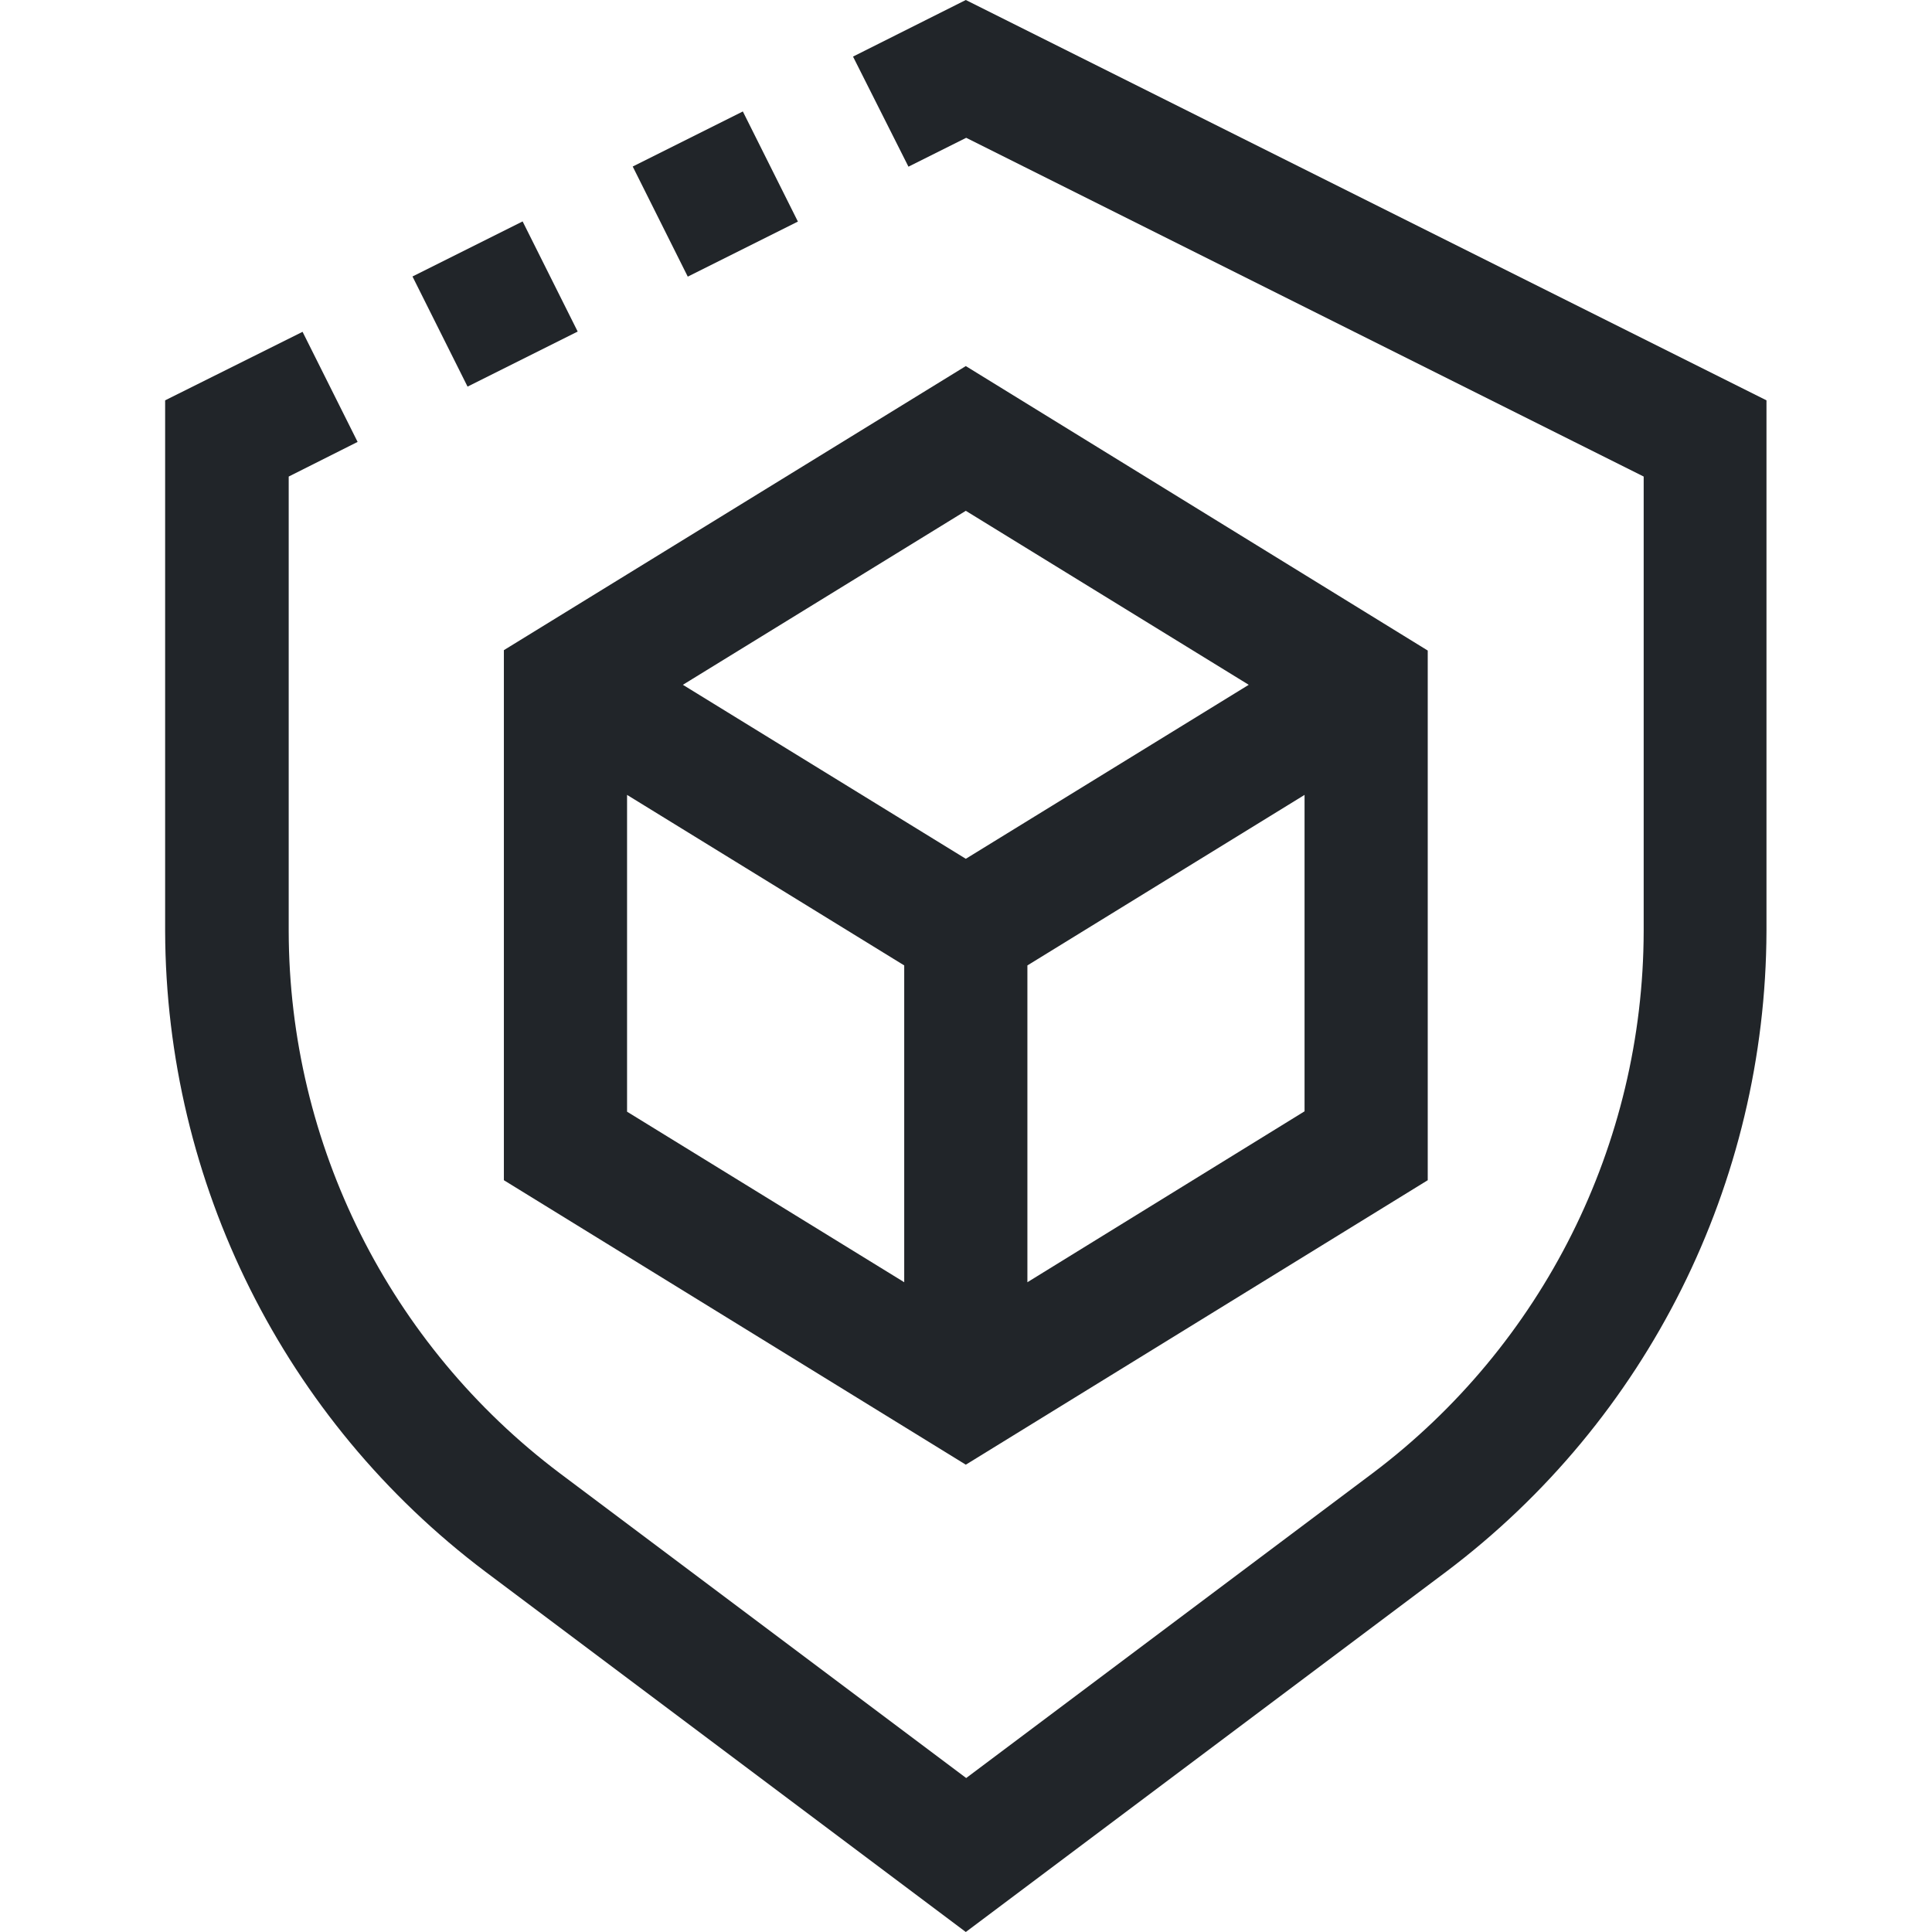 <?xml version="1.0" encoding="utf-8"?>
<!-- Generator: Adobe Illustrator 23.0.1, SVG Export Plug-In . SVG Version: 6.00 Build 0)  -->
<svg version="1.1" id="Capa_1" xmlns="http://www.w3.org/2000/svg" xmlns:xlink="http://www.w3.org/1999/xlink" x="0px" y="0px"
	 viewBox="0 0 501.9 501.9" style="enable-background:new 0 0 501.9 501.9;" xml:space="preserve">
<style type="text/css">
	.st0{fill:#212529;}
</style>
<g>
	<g>
		<g>
			<path class="st0" d="M250.9,0l-29.3,14.7L236,43.3l15-7.5l176,88v118.1c-0.1,55.4-26.2,107.5-70.4,140.8l-105.6,79.2l-105.6-79.2
				c-44.2-33.3-70.3-85.4-70.4-140.8V123.8l17.9-9L78.6,86.2L42.9,104v137.9c0.2,65.4,30.9,127,83.2,166.4l124.8,93.6l124.8-93.6
				c52.3-39.4,83-101,83.2-166.4V104L250.9,0z"/>
			
				<rect x="169.9" y="34.4" transform="matrix(0.894 -0.447 0.447 0.894 -2.898 88.45)" class="st0" width="32" height="32"/>
			<rect x="112.7" y="63" transform="matrix(0.894 -0.447 0.447 0.894 -21.757 65.879)" class="st0" width="32" height="32"/>
			<path class="st0" d="M130.9,306.6l120,73.9l120-73.9V169l-120-73.9l-120,73.8V306.6z M338.9,288.7l-72,44.4v-82.3l72-44.3V288.7z
				 M250.9,132.7l73.5,45.2l-73.5,45.2l-73.5-45.2L250.9,132.7z M162.9,206.5l72,44.3v82.3l-72-44.3V206.5z"/>
		</g>
	</g>
</g>
</svg>
